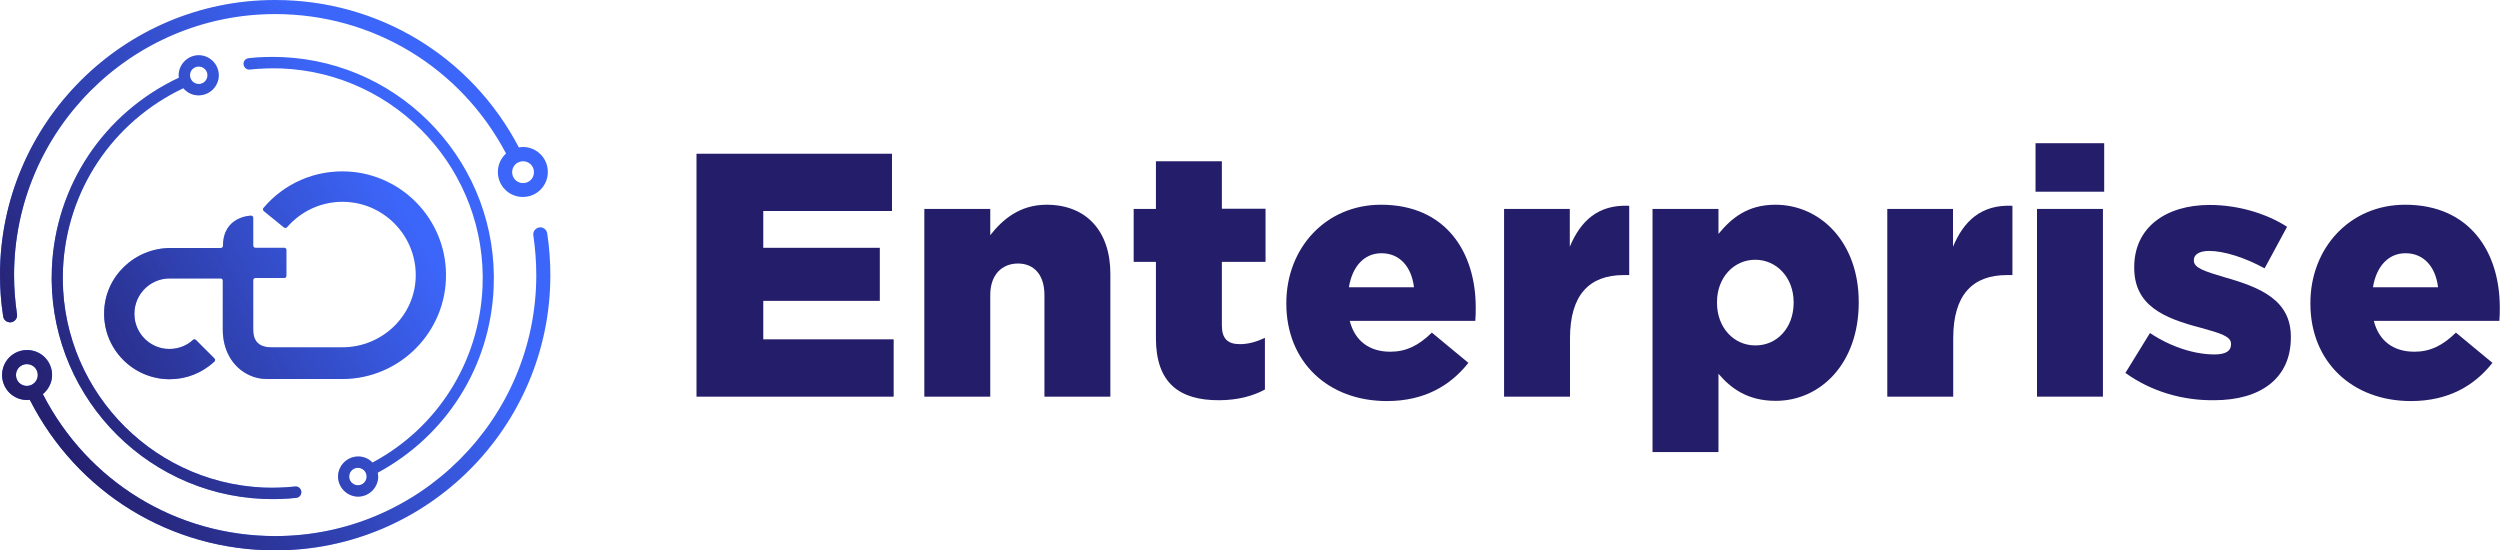 <?xml version="1.0" encoding="utf-8"?>
<!-- Generator: Adobe Illustrator 23.0.1, SVG Export Plug-In . SVG Version: 6.00 Build 0)  -->
<svg version="1.1" id="Layer_1" xmlns="http://www.w3.org/2000/svg" xmlns:xlink="http://www.w3.org/1999/xlink" x="0px" y="0px"
	 viewBox="0 0 1190.6 262.1" style="enable-background:new 0 0 1190.6 262.1;" xml:space="preserve">
<style type="text/css">
	.st0{fill:#241D69;}
	.st1{fill:#3C66FA;}
	.st2{fill:url(#SVGID_1_);}
	.st3{fill:url(#SVGID_2_);}
	.st4{fill:url(#SVGID_3_);}
	.st5{fill:url(#SVGID_4_);}
	.st6{fill:url(#SVGID_5_);}
</style>
<g>
	<g>
		<path class="st0" d="M331.8,73.2h93v27.3h-61.3V118h55.5v25.3h-55.5v18.3h62.1v27.3h-93.9V73.2z"/>
		<path class="st0" d="M440.2,99.5h31.4V112c5.8-7.4,14-14.5,26.8-14.5c19,0,30.4,12.6,30.4,32.9v58.5h-31.4v-48.4
			c0-9.8-5.1-15-12.6-15c-7.6,0-13.2,5.3-13.2,15v48.4h-31.4V99.5z"/>
		<path class="st0" d="M550.5,161.1v-36.4h-10.6V99.5h10.6V76.8h31.4v22.6h20.8v25.3h-20.8V155c0,6.3,2.8,8.9,8.6,8.9
			c4.1,0,8.1-1.2,11.9-3v24.6c-5.6,3.1-13.1,5.1-21.8,5.1C561.7,190.7,550.5,182.4,550.5,161.1z"/>
		<path class="st0" d="M612.6,144.6v-0.3c0-26.1,18.7-46.8,45.1-46.8c30.9,0,45.1,22.6,45.1,48.9c0,2,0,4.3-0.2,6.4h-59.8
			c2.5,9.8,9.6,14.7,19.3,14.7c7.4,0,13.4-2.8,19.8-9.1l17.4,14.4c-8.6,10.9-21,18.2-38.8,18.2C632.4,191,612.6,172.3,612.6,144.6z
			 M673.4,136.8c-1.2-9.9-6.9-16.2-15.5-16.2c-8.3,0-13.9,6.4-15.5,16.2H673.4z"/>
		<path class="st0" d="M716.2,99.5h31.4v18c5.1-12.2,13.4-20.2,28.3-19.5V131h-2.6c-16.4,0-25.6,9.4-25.6,30.1v27.8h-31.4V99.5z"/>
		<path class="st0" d="M787,99.5h31.4v11.9c6.1-7.4,13.7-13.9,27.1-13.9c21.3,0,39.7,17.7,39.7,46.3v0.3c0,29.1-18.3,46.8-39.5,46.8
			c-13.6,0-21.5-6.1-27.3-12.9v37.3H787V99.5z M854.2,144.2v-0.3c0-11.7-8.1-20.2-18.3-20.2c-10.1,0-18.2,8.4-18.2,20.2v0.3
			c0,11.9,8.1,20.3,18.2,20.3C846.1,164.6,854.2,156.3,854.2,144.2z"/>
		<path class="st0" d="M898.7,99.5h31.4v18c5.1-12.2,13.4-20.2,28.3-19.5V131h-2.6c-16.4,0-25.6,9.4-25.6,30.1v27.8h-31.4V99.5z"/>
		<path class="st0" d="M969.4,68.2h32.7v23.1h-32.7V68.2z M970.1,99.5h31.4v89.4h-31.4V99.5z"/>
		<path class="st0" d="M1012.2,177.6l11.7-19c10.2,6.8,21.5,10.2,30.7,10.2c5.5,0,7.9-1.7,7.9-4.8v-0.3c0-3.5-5-5-14.4-7.6
			c-17.7-4.6-31.7-10.6-31.7-28.6v-0.3c0-19,15.2-29.6,35.9-29.6c13.1,0,26.6,3.8,36.9,10.4l-10.7,19.8c-9.3-5.1-19.3-8.3-26.4-8.3
			c-4.8,0-7.3,1.8-7.3,4.3v0.3c0,3.5,5.1,5.1,14.5,7.9c17.7,5,31.7,11.1,31.7,28.4v0.3c0,19.7-14.7,29.9-36.5,29.9
			C1039.5,190.8,1024.6,186.5,1012.2,177.6z"/>
		<path class="st0" d="M1100.3,144.6v-0.3c0-26.1,18.7-46.8,45.1-46.8c30.9,0,45.1,22.6,45.1,48.9c0,2,0,4.3-0.2,6.4h-59.8
			c2.5,9.8,9.6,14.7,19.3,14.7c7.4,0,13.4-2.8,19.8-9.1l17.4,14.4c-8.6,10.9-21,18.2-38.8,18.2
			C1120.2,191,1100.3,172.3,1100.3,144.6z M1161.1,136.8c-1.2-9.9-6.9-16.2-15.5-16.2c-8.3,0-13.9,6.4-15.5,16.2H1161.1z"/>
	</g>
	<g>
		<g>
			<g>
				<path class="st1" d="M260.6,111.1c-0.3-1.8-2-3.1-3.8-2.8c-1.8,0.3-3.1,2-2.8,3.8c0.9,6.2,1.4,12.6,1.4,18.9
					c0,68.5-55.8,124.3-124.3,124.3c-47.1,0-89.3-25.9-110.7-67.6c2.6-2.2,4.4-5.4,4.4-9.1c0-6.6-5.3-11.9-11.9-11.9
					c-6.6,0-11.9,5.3-11.9,11.9c0,6.6,5.3,11.9,11.9,11.9c0.5,0,0.9-0.1,1.3-0.1c22.5,44.3,67.1,71.7,116.9,71.7
					c72.3,0,131-58.8,131-131C262.1,124.4,261.6,117.6,260.6,111.1z M12.8,183.8c-2.9,0-5.2-2.3-5.2-5.2c0-2.9,2.3-5.2,5.2-5.2
					s5.2,2.3,5.2,5.2C18,181.4,15.7,183.8,12.8,183.8z"/>
				<path class="st1" d="M4.8,153.5c0.2,0,0.3,0,0.5,0c1.8-0.3,3.1-2,2.8-3.8c-0.9-6.1-1.4-12.4-1.4-18.6C6.7,62.5,62.5,6.7,131,6.7
					c46.5,0,88.4,25.4,110,66.4c-2.4,2.2-3.9,5.3-3.9,8.8c0,6.6,5.3,11.9,11.9,11.9c6.6,0,11.9-5.3,11.9-11.9
					c0-6.6-5.3-11.9-11.9-11.9c-0.7,0-1.3,0.1-1.9,0.2C224.4,26.8,180.2,0,131,0C58.8,0,0,58.8,0,131c0,6.6,0.5,13.2,1.5,19.6
					C1.7,152.3,3.1,153.5,4.8,153.5z M249.1,76.8c2.9,0,5.2,2.3,5.2,5.2c0,2.9-2.3,5.2-5.2,5.2c-2.9,0-5.2-2.3-5.2-5.2
					C243.9,79.1,246.2,76.8,249.1,76.8z"/>
				<path class="st1" d="M24.7,127.8c-2.5,58,42.6,107.3,100.6,109.8c5.3,0.2,10.6,0.1,15.8-0.5c1.3-0.1,2.4-1.3,2.4-2.6
					c0-0.1,0-0.3,0-0.4c-0.2-1.5-1.5-2.6-3-2.4c-4.9,0.5-10,0.7-15,0.5c-55-2.4-97.9-49.1-95.5-104.2C31.7,90.7,53.6,58,87.3,42
					c1.7,2,4.1,3.3,6.9,3.4c5.3,0.2,9.7-3.9,10-9.1c0.2-5.3-3.9-9.7-9.1-10c-5.3-0.2-9.7,3.9-10,9.1c0,0.5,0,1.1,0.1,1.6
					C49.5,53.8,26.4,88.4,24.7,127.8z M94.8,31.7c2.3,0.1,4.1,2,4,4.3c-0.1,2.3-2,4.1-4.3,4c-2.3-0.1-4.1-2-4-4.3
					C90.5,33.4,92.5,31.6,94.8,31.7z"/>
				<path class="st1" d="M235.1,137c2.5-58-42.6-107.3-100.6-109.8c-5.4-0.2-10.8-0.1-16.1,0.5c-1.5,0.2-2.6,1.5-2.4,3
					c0.2,1.5,1.5,2.6,3,2.4c5-0.5,10.2-0.7,15.3-0.5c55,2.4,97.9,49.1,95.5,104.2c-1.6,35.6-21.4,66.9-52.4,83.5
					c-1.6-1.7-3.9-2.8-6.4-2.9c-5.3-0.2-9.7,3.9-10,9.1c-0.2,5.3,3.9,9.7,9.1,10c5.3,0.2,9.7-3.9,10-9.1c0-0.8-0.1-1.5-0.2-2.3
					C212.5,207.5,233.5,174.6,235.1,137z M170.3,231.1c-2.3-0.1-4.1-2-4-4.3c0.1-2.3,2-4.1,4.3-4c2.3,0.1,4.1,2,4,4.3
					C174.5,229.4,172.6,231.2,170.3,231.1z"/>
			</g>
			<path class="st1" d="M165.9,81.7c-15.6-0.9-30.4,5.5-40.4,17.3c-0.4,0.4-0.3,1.1,0.1,1.5l9.6,7.8c0.4,0.4,1.1,0.3,1.5-0.1
				c6.7-7.7,16.2-12.1,26.4-12.1c19.3,0,35,15.8,34.9,35.1c-0.1,19-15.9,34.2-34.9,34.2h-33.9c-7.1,0-8.6-4.3-8.6-8.4v-23.6
				c0-0.6,0.5-1,1-1h13.8c0.6,0,1-0.5,1-1V119c0-0.6-0.5-1-1-1h-13.8c-0.6,0-1-0.5-1-1v-13.3c0-0.6-0.5-1-1-1
				c0,0-13.4,0.1-13.4,14.4c0,0.6-0.5,1-1,1H81.3c-17.2,0-31.5,13.6-31.7,30.8c-0.3,17.5,13.9,31.7,31.2,31.7c8,0,15.5-3,21.3-8.4
				c0.4-0.4,0.5-1.1,0-1.5l-8.8-8.8c-0.4-0.4-1-0.4-1.4,0c-3.5,3.2-8.2,4.7-13,4.2c-7.8-0.8-14-7.1-14.8-14.8
				c-1.1-10.1,6.8-18.7,16.7-18.7h24.3c0.6,0,1,0.5,1,1V157c0,9.9,4.7,17.9,12.5,21.6c2.7,1.3,5.6,1.9,8.6,1.9l35.8,0
				c27.5,0,49.8-22.6,49.4-50.1C212.1,104.5,191.7,83.2,165.9,81.7"/>
		</g>
		<g>
			<g>
				<linearGradient id="SVGID_1_" gradientUnits="userSpaceOnUse" x1="11.506" y1="200.057" x2="251.131" y2="61.71">
					<stop  offset="0" style="stop-color:#241D69"/>
					<stop  offset="0.75" style="stop-color:#241D69;stop-opacity:0"/>
				</linearGradient>
				<path class="st2" d="M260.6,111.1c-0.3-1.8-2-3.1-3.8-2.8c-1.8,0.3-3.1,2-2.8,3.8c0.9,6.2,1.4,12.6,1.4,18.9
					c0,68.5-55.8,124.3-124.3,124.3c-47.1,0-89.3-25.9-110.7-67.6c2.6-2.2,4.4-5.4,4.4-9.1c0-6.6-5.3-11.9-11.9-11.9
					c-6.6,0-11.9,5.3-11.9,11.9c0,6.6,5.3,11.9,11.9,11.9c0.5,0,0.9-0.1,1.3-0.1c22.5,44.3,67.1,71.7,116.9,71.7
					c72.3,0,131-58.8,131-131C262.1,124.4,261.6,117.6,260.6,111.1z M12.8,183.8c-2.9,0-5.2-2.3-5.2-5.2c0-2.9,2.3-5.2,5.2-5.2
					s5.2,2.3,5.2,5.2C18,181.4,15.7,183.8,12.8,183.8z"/>
				<linearGradient id="SVGID_2_" gradientUnits="userSpaceOnUse" x1="11.506" y1="200.057" x2="251.131" y2="61.71">
					<stop  offset="0" style="stop-color:#241D69"/>
					<stop  offset="0.75" style="stop-color:#241D69;stop-opacity:0"/>
				</linearGradient>
				<path class="st3" d="M4.8,153.5c0.2,0,0.3,0,0.5,0c1.8-0.3,3.1-2,2.8-3.8c-0.9-6.1-1.4-12.4-1.4-18.6C6.7,62.5,62.5,6.7,131,6.7
					c46.5,0,88.4,25.4,110,66.4c-2.4,2.2-3.9,5.3-3.9,8.8c0,6.6,5.3,11.9,11.9,11.9c6.6,0,11.9-5.3,11.9-11.9
					c0-6.6-5.3-11.9-11.9-11.9c-0.7,0-1.3,0.1-1.9,0.2C224.4,26.8,180.2,0,131,0C58.8,0,0,58.8,0,131c0,6.6,0.5,13.2,1.5,19.6
					C1.7,152.3,3.1,153.5,4.8,153.5z M249.1,76.8c2.9,0,5.2,2.3,5.2,5.2c0,2.9-2.3,5.2-5.2,5.2c-2.9,0-5.2-2.3-5.2-5.2
					C243.9,79.1,246.2,76.8,249.1,76.8z"/>
				<linearGradient id="SVGID_3_" gradientUnits="userSpaceOnUse" x1="11.506" y1="200.057" x2="251.131" y2="61.71">
					<stop  offset="0" style="stop-color:#241D69"/>
					<stop  offset="0.75" style="stop-color:#241D69;stop-opacity:0"/>
				</linearGradient>
				<path class="st4" d="M24.7,127.8c-2.5,58,42.6,107.3,100.6,109.8c5.3,0.2,10.6,0.1,15.8-0.5c1.3-0.1,2.4-1.3,2.4-2.6
					c0-0.1,0-0.3,0-0.4c-0.2-1.5-1.5-2.6-3-2.4c-4.9,0.5-10,0.7-15,0.5c-55-2.4-97.9-49.1-95.5-104.2C31.7,90.7,53.6,58,87.3,42
					c1.7,2,4.1,3.3,6.9,3.4c5.3,0.2,9.7-3.9,10-9.1c0.2-5.3-3.9-9.7-9.1-10c-5.3-0.2-9.7,3.9-10,9.1c0,0.5,0,1.1,0.1,1.6
					C49.5,53.8,26.4,88.4,24.7,127.8z M94.8,31.7c2.3,0.1,4.1,2,4,4.3c-0.1,2.3-2,4.1-4.3,4c-2.3-0.1-4.1-2-4-4.3
					C90.5,33.4,92.5,31.6,94.8,31.7z"/>
				<linearGradient id="SVGID_4_" gradientUnits="userSpaceOnUse" x1="11.506" y1="200.057" x2="251.131" y2="61.71">
					<stop  offset="0" style="stop-color:#241D69"/>
					<stop  offset="0.75" style="stop-color:#241D69;stop-opacity:0"/>
				</linearGradient>
				<path class="st5" d="M235.1,137c2.5-58-42.6-107.3-100.6-109.8c-5.4-0.2-10.8-0.1-16.1,0.5c-1.5,0.2-2.6,1.5-2.4,3
					c0.2,1.5,1.5,2.6,3,2.4c5-0.5,10.2-0.7,15.3-0.5c55,2.4,97.9,49.1,95.5,104.2c-1.6,35.6-21.4,66.9-52.4,83.5
					c-1.6-1.7-3.9-2.8-6.4-2.9c-5.3-0.2-9.7,3.9-10,9.1c-0.2,5.3,3.9,9.7,9.1,10c5.3,0.2,9.7-3.9,10-9.1c0-0.8-0.1-1.5-0.2-2.3
					C212.5,207.5,233.5,174.6,235.1,137z M170.3,231.1c-2.3-0.1-4.1-2-4-4.3c0.1-2.3,2-4.1,4.3-4c2.3,0.1,4.1,2,4,4.3
					C174.5,229.4,172.6,231.2,170.3,231.1z"/>
			</g>
			<linearGradient id="SVGID_5_" gradientUnits="userSpaceOnUse" x1="11.506" y1="200.057" x2="251.131" y2="61.71">
				<stop  offset="0" style="stop-color:#241D69"/>
				<stop  offset="0.75" style="stop-color:#241D69;stop-opacity:0"/>
			</linearGradient>
			<path class="st6" d="M165.9,81.7c-15.6-0.9-30.4,5.5-40.4,17.3c-0.4,0.4-0.3,1.1,0.1,1.5l9.6,7.8c0.4,0.4,1.1,0.3,1.5-0.1
				c6.7-7.7,16.2-12.1,26.4-12.1c19.3,0,35,15.8,34.9,35.1c-0.1,19-15.9,34.2-34.9,34.2h-33.9c-7.1,0-8.6-4.3-8.6-8.4v-23.6
				c0-0.6,0.5-1,1-1h13.8c0.6,0,1-0.5,1-1V119c0-0.6-0.5-1-1-1h-13.8c-0.6,0-1-0.5-1-1v-13.3c0-0.6-0.5-1-1-1
				c0,0-13.4,0.1-13.4,14.4c0,0.6-0.5,1-1,1H81.3c-17.2,0-31.5,13.6-31.7,30.8c-0.3,17.5,13.9,31.7,31.2,31.7c8,0,15.5-3,21.3-8.4
				c0.4-0.4,0.5-1.1,0-1.5l-8.8-8.8c-0.4-0.4-1-0.4-1.4,0c-3.5,3.2-8.2,4.7-13,4.2c-7.8-0.8-14-7.1-14.8-14.8
				c-1.1-10.1,6.8-18.7,16.7-18.7h24.3c0.6,0,1,0.5,1,1V157c0,9.9,4.7,17.9,12.5,21.6c2.7,1.3,5.6,1.9,8.6,1.9l35.8,0
				c27.5,0,49.8-22.6,49.4-50.1C212.1,104.5,191.7,83.2,165.9,81.7"/>
		</g>
	</g>
</g>
</svg>
